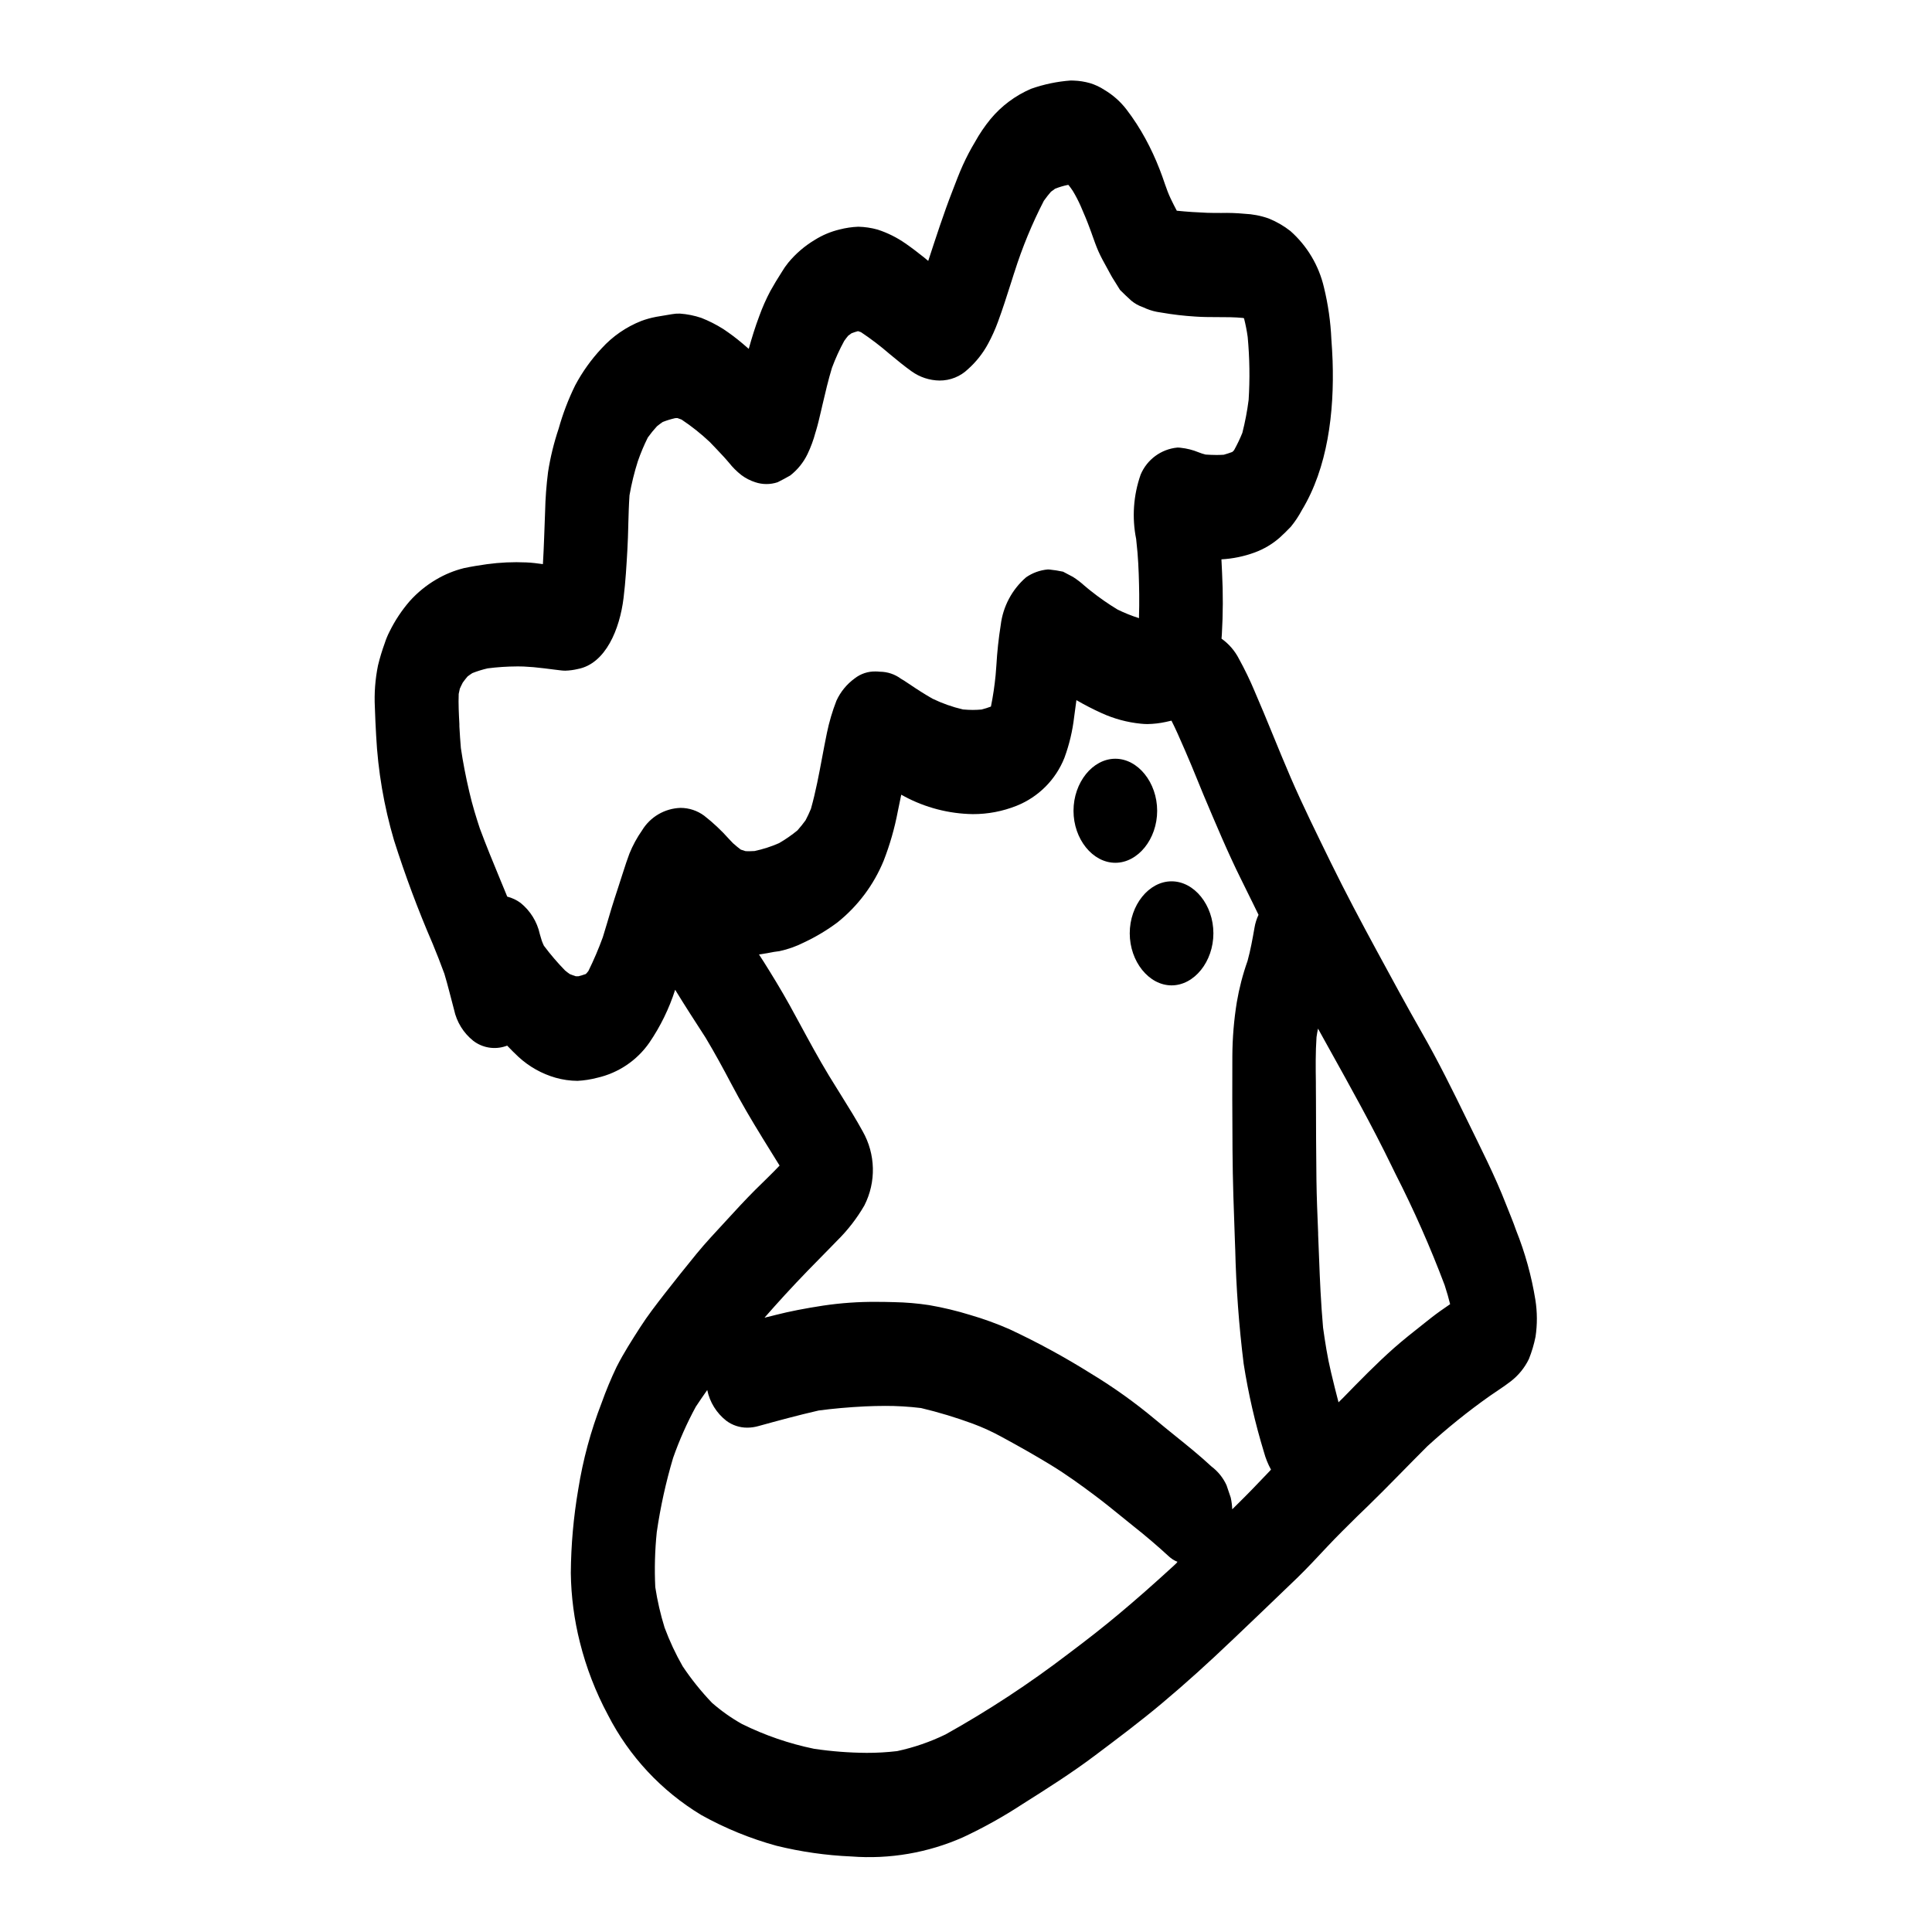 <?xml version="1.0" encoding="UTF-8"?>
<!-- The Best Svg Icon site in the world: iconSvg.co, Visit us! https://iconsvg.co -->
<svg fill="#000000" width="800px" height="800px" version="1.1" viewBox="144 144 512 512" xmlns="http://www.w3.org/2000/svg">
 <g>
  <path d="m248.42 366.69c2.949 9.297 6.363 18.441 10.234 27.391 1.078 2.629 2.137 5.289 3.113 7.981 0.953 3.148 1.707 6.359 2.562 9.516v0.004c0.695 3.266 2.504 6.188 5.117 8.266 2.438 1.848 5.629 2.375 8.531 1.41 0.145-0.043 0.285-0.098 0.43-0.152 0.988 1.039 2 2.055 3.051 3.031v-0.004c2.789 2.559 6.137 4.434 9.777 5.477 1.898 0.539 3.859 0.816 5.828 0.828 1.762-0.094 3.512-0.367 5.215-0.816 5.606-1.273 10.531-4.594 13.812-9.312 2.941-4.316 5.246-9.035 6.836-14.008 2.613 4.289 5.344 8.473 8.051 12.672 2.402 4.008 4.66 8.145 6.859 12.328 2.543 4.824 5.273 9.473 8.105 14.059-0.059-0.082-0.113-0.176-0.164-0.254 0.945 1.555 1.91 3.102 2.871 4.641 0.648 1.051 1.297 2.102 1.949 3.148-0.312-0.5-0.625-1.008-0.938-1.52 0.309 0.508 0.625 1.016 0.941 1.516-2.109 2.227-4.328 4.328-6.453 6.434-2.672 2.676-5.262 5.488-7.844 8.312-2.582 2.824-5.269 5.637-7.738 8.66-2.844 3.481-5.652 6.996-8.426 10.551-2.234 2.883-4.504 5.801-6.512 8.934-2.16 3.379-4.328 6.727-6.176 10.371h-0.008c-1.508 3.156-2.856 6.391-4.031 9.688-2.859 7.379-4.93 15.039-6.172 22.852-1.254 7.328-1.914 14.746-1.969 22.18 0.082 6.207 0.895 12.383 2.418 18.402 1.672 6.684 4.164 13.133 7.422 19.207 5.617 10.969 14.184 20.156 24.738 26.52 6.289 3.504 12.977 6.238 19.918 8.145 6.508 1.602 13.152 2.551 19.848 2.836 10.125 0.777 20.281-0.965 29.566-5.074 5.438-2.539 10.684-5.461 15.699-8.746 6.504-4.102 13.043-8.238 19.285-12.93 5.977-4.492 11.961-8.977 17.75-13.832 6.371-5.34 12.555-10.949 18.645-16.777-0.449 0.438-0.906 0.875-1.363 1.312 6.176-5.902 12.367-11.773 18.5-17.711 2.754-2.672 5.387-5.512 8.039-8.344 2.648-2.832 5.301-5.41 7.981-8.074 1.188-1.133 2.371-2.273 3.543-3.418l-0.695 0.668c5.301-5.156 10.438-10.547 15.691-15.789h0.004c5.211-4.766 10.715-9.199 16.477-13.277 1.34-0.938 2.703-1.828 4.039-2.754 0.543-0.395 1.062-0.762 1.598-1.18 2.035-1.57 3.68-3.59 4.797-5.906 0.766-1.91 1.355-3.887 1.758-5.902 0.484-3.242 0.473-6.539-0.039-9.773-1.02-6.32-2.738-12.508-5.117-18.453-0.789-2.293-1.75-4.519-2.625-6.773-2.996-7.719-6.758-15.031-10.316-22.348-3.809-7.828-7.672-15.641-11.938-23.098-4.113-7.207-8.082-14.531-12.051-21.859-4.164-7.684-8.266-15.398-12.148-23.32-3.629-7.438-7.305-14.836-10.629-22.508-3.285-7.606-6.297-15.387-9.602-22.977h0.004c-1.219-2.906-2.594-5.746-4.113-8.504-1.09-2.148-2.684-3.996-4.644-5.391 0.023-0.355 0.059-0.707 0.086-1.062 0.32-5.481 0.344-10.969 0.059-16.449-0.039-1.18-0.098-2.34-0.168-3.504 3.019-0.168 5.996-0.781 8.836-1.828 2.398-0.883 4.617-2.195 6.547-3.871 1.035-0.934 2.035-1.918 3.012-2.945 1.113-1.355 2.086-2.82 2.91-4.371 6.82-11.234 8.625-25.844 8.156-39.617-0.062-1.898-0.191-3.773-0.324-5.66-0.203-4.656-0.867-9.281-1.973-13.809-1.348-5.766-4.449-10.977-8.883-14.906-1.762-1.383-3.711-2.508-5.789-3.34-2.07-0.727-4.238-1.145-6.434-1.238-2.019-0.191-4.051-0.262-6.078-0.211-1.27 0-2.547 0-3.805-0.043-2.652-0.102-5.289-0.277-7.93-0.543l-0.082-0.02c-0.555-1.055-1.102-2.113-1.617-3.207-1.18-2.465-1.906-5.234-2.941-7.789h-0.004c-1.07-2.766-2.316-5.457-3.734-8.062-1.469-2.703-3.141-5.289-5.008-7.734-1.602-2.09-3.586-3.856-5.848-5.199-1.191-0.789-2.492-1.398-3.859-1.809-1.398-0.398-2.836-0.625-4.289-0.672-0.266 0-0.523-0.023-0.789-0.023-3.582 0.258-7.117 0.996-10.508 2.191-4.18 1.789-7.875 4.547-10.777 8.047-1.543 1.891-2.914 3.914-4.094 6.047-1.184 1.965-2.25 4-3.199 6.094-1.023 2.238-1.887 4.586-2.785 6.902-2.363 6.066-4.371 12.305-6.414 18.527-0.395-0.324-0.758-0.637-1.137-0.945-1.609-1.281-3.227-2.527-4.898-3.684h-0.004c-2.266-1.582-4.754-2.82-7.383-3.672-1.668-0.465-3.387-0.719-5.117-0.758-1.668 0.066-3.328 0.312-4.945 0.73-2.324 0.555-4.543 1.484-6.57 2.754-2.672 1.598-5.055 3.641-7.039 6.043-0.641 0.789-1.223 1.629-1.738 2.508-1.051 1.637-2.051 3.281-3.008 5.004v-0.004c-1.133 2.144-2.117 4.363-2.938 6.644-1.074 2.836-1.969 5.738-2.789 8.688-0.547-0.488-1.105-0.965-1.66-1.43h-0.004c-1.637-1.387-3.352-2.676-5.141-3.859-1.828-1.152-3.758-2.129-5.766-2.918-1.836-0.617-3.738-1-5.668-1.137-0.73-0.023-1.457 0.035-2.172 0.164l-4.203 0.707v0.004c-1.312 0.25-2.602 0.609-3.856 1.074-4.012 1.582-7.609 4.066-10.512 7.258-2.758 2.941-5.113 6.234-7.008 9.797-1.812 3.684-3.281 7.527-4.387 11.484-1.258 3.738-2.195 7.578-2.805 11.473-0.445 3.492-0.711 7.004-0.785 10.523-0.188 4.641-0.301 9.281-0.582 13.91-1.457-0.203-2.922-0.395-4.383-0.453h-0.004c-3.5-0.16-7.004 0-10.473 0.473-2.035 0.289-4.07 0.617-6.094 1.043v0.004c-2.574 0.641-5.043 1.656-7.328 3.008-2.606 1.527-4.957 3.445-6.981 5.688-2.141 2.469-3.953 5.203-5.391 8.133-0.504 0.977-0.922 1.996-1.258 3.043-0.707 1.934-1.305 3.902-1.789 5.902-0.746 3.652-1.023 7.383-0.832 11.102 0.074 2.484 0.199 4.965 0.336 7.445 0.484 9.426 2.074 18.758 4.742 27.809zm207.37 191.54-0.676 0.648c-5.578 5.117-10.148 9.117-14.387 12.668-3.965 3.332-8.316 6.769-13.703 10.801-10.281 7.859-21.113 14.973-32.414 21.281-4.09 1.992-8.406 3.481-12.855 4.434-2.684 0.316-5.383 0.473-8.082 0.465-4.66-0.031-9.312-0.391-13.922-1.074-6.633-1.363-13.062-3.574-19.129-6.578-2.836-1.59-5.492-3.473-7.938-5.613-2.867-3-5.473-6.242-7.777-9.691-1.871-3.277-3.469-6.699-4.781-10.234-1.09-3.508-1.914-7.09-2.469-10.723-0.238-4.867-0.105-9.746 0.395-14.594 0.965-6.648 2.41-13.223 4.328-19.66 1.641-4.672 3.652-9.207 6.016-13.559 0.984-1.492 1.996-2.969 3.031-4.434 0.668 3.234 2.465 6.125 5.07 8.16 1.594 1.184 3.523 1.82 5.508 1.816 1.031 0 2.051-0.148 3.039-0.434 5.023-1.383 10.387-2.848 15.898-4.109 3.816-0.512 7.836-0.867 12.297-1.094 1.816-0.078 3.523-0.125 5.219-0.125v-0.004c3.219-0.012 6.434 0.18 9.629 0.57 4.676 1.113 9.281 2.508 13.793 4.172 2.574 0.961 5.07 2.106 7.481 3.422 5 2.711 9.148 5.078 13.047 7.453 4.133 2.508 8.191 5.465 11.609 8.027 2.32 1.727 4.723 3.66 6.621 5.211 1.184 0.965 2.363 1.918 3.543 2.867 3.387 2.668 6.621 5.438 9.629 8.207 0.57 0.512 1.211 0.938 1.906 1.258 0.102 0.043 0.211 0.055 0.316 0.094l-0.035 0.035h0.031zm57.02-105.2 1.012 2.07c4.887 9.578 9.234 19.422 13.027 29.484 0.605 1.871 1.086 3.512 1.449 5.035-1.871 1.277-3.426 2.363-4.957 3.562l-2.363 1.871c-2.496 1.969-5.082 4.016-7.539 6.176-4.68 4.148-9.188 8.77-13.551 13.254l-0.855 0.836-0.305 0.309v0.023c-0.672-2.551-1.344-5.25-1.996-8.012-0.961-3.992-1.574-8.027-2.106-11.809-0.574-6.512-0.859-13.027-1.039-17.98-0.078-2.219-0.168-4.441-0.266-6.664v-0.434c-0.188-4.652-0.395-9.445-0.453-14.191-0.09-7.113-0.109-14.367-0.125-21.148 0-1.18 0-2.402-0.023-3.613v-0.922c-0.055-3.938-0.105-8.039 0.172-12.035 0.109-0.746 0.23-1.496 0.395-2.25 0.906 1.656 1.816 3.316 2.754 4.969l0.176 0.316c5.594 10.059 11.398 20.449 16.594 31.152zm-39.926-76.039c0.848 1.695 1.68 3.402 2.519 5.117l0.586 1.18 1.535 3.148c-0.516 1.09-0.875 2.242-1.07 3.43-0.523 3.004-1.055 5.926-1.836 8.781-1.262 3.559-2.215 7.219-2.848 10.938-0.766 4.734-1.16 9.52-1.184 14.316-0.035 7.109-0.027 15.016 0.043 24.879 0.043 8.027 0.352 16.293 0.617 23.59l0.094 2.594h0.004c0.238 10.184 0.984 20.352 2.242 30.465 1.238 7.91 3.035 15.727 5.371 23.387 0.434 1.617 1.062 3.176 1.867 4.641v0.023c-0.418 0.434-0.836 0.871-1.246 1.316-2.606 2.754-5.188 5.414-7.719 7.898-0.426 0.426-0.852 0.844-1.277 1.262v-0.02l-0.023 0.027h-0.004c-0.039-1.035-0.172-2.066-0.395-3.082l-1.121-3.297c-0.898-1.957-2.269-3.66-3.988-4.953-3.086-2.867-6.359-5.512-9.527-8.059-1.773-1.43-3.543-2.859-5.293-4.328h-0.004c-5.391-4.516-11.117-8.609-17.133-12.25-6.938-4.348-14.137-8.266-21.551-11.73-3.367-1.48-6.832-2.738-10.363-3.766-3.594-1.113-7.254-1.992-10.961-2.629-3.066-0.469-6.16-0.73-9.262-0.789-1.523-0.043-3.055-0.074-4.586-0.074-4.762-0.039-9.516 0.293-14.227 0.992-4.871 0.75-8.828 1.52-12.469 2.445l-1.152 0.293c-0.477 0.113-0.945 0.23-1.422 0.344l-0.445 0.121 0.039-0.047h-0.051c1.77-2.023 3.562-4.023 5.371-6 3.965-4.328 8.113-8.551 12.203-12.695l1.574-1.617c2.836-2.789 5.281-5.941 7.273-9.379 3.172-6.219 2.996-13.613-0.461-19.68-1.695-3.09-3.512-6.027-5.535-9.262l-1.316-2.125-0.301-0.484c-0.578-0.945-1.18-1.895-1.754-2.832-2.754-4.539-5.402-9.445-7.75-13.777-0.906-1.66-1.812-3.328-2.723-4.988-2.254-4.062-4.625-7.922-6.793-11.375-0.422-0.656-0.855-1.305-1.277-1.969h0.039v-0.035c1.34-0.168 2.754-0.449 3.918-0.672l1.445-0.199c2.301-0.496 4.527-1.289 6.625-2.363 3.078-1.449 6.004-3.207 8.734-5.242 5.406-4.316 9.625-9.941 12.254-16.34 1.656-4.25 2.914-8.637 3.762-13.117 0.293-1.344 0.559-2.703 0.84-4.078l0.059-0.293v-0.027l0.789 0.414-0.004 0.008c5.594 3.004 11.828 4.625 18.18 4.723 3.981 0.016 7.926-0.738 11.625-2.215 5.789-2.32 10.371-6.922 12.668-12.719 1.285-3.496 2.148-7.129 2.574-10.828 0.215-1.465 0.395-2.941 0.598-4.445 2.195 1.277 4.457 2.441 6.773 3.484 3.242 1.465 6.695 2.398 10.234 2.754 0.598 0.066 1.195 0.102 1.797 0.105 1.652-0.027 3.297-0.215 4.91-0.57 0.5-0.098 0.965-0.207 1.453-0.332h0.023c1.121 2.211 2.125 4.504 3.227 7.051l0.336 0.758c1.18 2.723 2.363 5.551 3.367 8.043 0.5 1.227 1.004 2.461 1.508 3.684 3.426 8.113 6.484 15.398 9.992 22.473zm-18.305-177.52h-0.039c-0.105-0.094-0.203-0.199-0.293-0.309 0.105 0.098 0.219 0.188 0.328 0.289zm-27.746-6.773-0.562-0.102c0.184 0.02 0.371 0.043 0.562 0.082zm-160.98 133.82c0.242-0.547 0.508-1.086 0.789-1.629 0.402-0.562 0.828-1.102 1.273-1.625 0.414-0.316 0.836-0.605 1.266-0.887 1.32-0.52 2.676-0.938 4.055-1.254 2.562-0.328 5.144-0.5 7.727-0.512 0.633 0 1.27 0 1.918 0.031 1.574 0.066 3.297 0.219 5.387 0.477l2.797 0.352 1.422 0.172c0.441 0.062 0.887 0.094 1.332 0.094 1.113-0.035 2.219-0.184 3.301-0.441 7.406-1.398 11.129-10.629 12.125-18.789 0.547-4.402 0.789-8.863 1.016-12.793 0.125-2.129 0.184-4.258 0.246-6.617v-0.18c0.07-2.523 0.141-5.141 0.32-7.699h0.004c0.531-3.039 1.266-6.039 2.203-8.98 0.746-2.156 1.629-4.258 2.648-6.297 0.746-1.039 1.551-2.027 2.414-2.969 0.496-0.395 1.004-0.789 1.523-1.141 1.082-0.426 2.195-0.766 3.324-1.02 0.188 0 0.395-0.023 0.57-0.023 0.371 0.125 0.727 0.266 1.086 0.395l0.004-0.004c2.668 1.77 5.176 3.766 7.504 5.965 1.25 1.289 2.492 2.602 3.727 3.938 0.375 0.395 0.742 0.848 1.129 1.285l0.199 0.23h0.004c0.965 1.23 2.074 2.336 3.305 3.301 1.117 0.832 2.367 1.477 3.695 1.902 1.914 0.637 3.984 0.637 5.902 0 1.117-0.559 2.242-1.152 3.344-1.789 1.938-1.508 3.5-3.438 4.57-5.644 0.891-1.855 1.602-3.793 2.133-5.781l0.207-0.676c0.441-1.469 0.789-3.004 1.156-4.555l0.289-1.23 0.152-0.672 0.051-0.211c0.754-3.234 1.539-6.582 2.516-9.797l0.004-0.004c0.91-2.445 1.992-4.82 3.242-7.109 0.34-0.473 0.68-0.93 1.059-1.379 0.285-0.219 0.574-0.43 0.871-0.633 0.562-0.219 1.137-0.406 1.719-0.562 0.27 0.078 0.531 0.172 0.789 0.273 2.633 1.754 5.152 3.672 7.543 5.746 2.062 1.715 3.938 3.25 5.859 4.625h0.004c2.16 1.555 4.746 2.406 7.41 2.445 2.82 0.016 5.539-1.074 7.566-3.039 2.141-1.914 3.938-4.184 5.301-6.715 1.004-1.855 1.871-3.781 2.598-5.762 1.246-3.363 2.363-6.883 3.449-10.289l0.129-0.395 0.648-2.055 0.152-0.449v0.004c2.059-6.519 4.668-12.852 7.797-18.93 0.672-0.938 1.297-1.73 1.895-2.41 0.355-0.273 0.711-0.535 1.078-0.789l-0.004 0.004c1.078-0.434 2.188-0.77 3.324-1.004 0.074-0.004 0.145-0.004 0.219 0h0.02c0.395 0.5 0.789 1.023 1.145 1.574 0.777 1.289 1.473 2.625 2.082 4.004 0.91 2.094 1.719 3.996 2.449 6.008l0.395 1.062 0.184 0.531c0.516 1.445 1.039 2.949 1.66 4.367 0.668 1.516 1.504 3.012 2.234 4.328l0.246 0.449 0.598 1.102 0.555 1c0.699 1.133 1.398 2.266 2.113 3.394 0.98 0.977 1.969 1.926 3 2.856v-0.004c0.875 0.727 1.871 1.289 2.941 1.664l0.164 0.066c0.301 0.121 0.598 0.242 0.891 0.395v-0.004c1.191 0.492 2.441 0.82 3.715 0.984l0.316 0.051c2.945 0.512 5.914 0.859 8.895 1.043 1.867 0.137 3.781 0.145 5.637 0.148h0.262c2.219 0 4.516 0 6.766 0.223l0.273 0.09-0.004 0.004c0.418 1.629 0.742 3.281 0.973 4.945 0.516 5.547 0.602 11.125 0.25 16.684-0.375 2.945-0.934 5.863-1.668 8.738-0.629 1.555-1.352 3.066-2.164 4.535-0.086 0.109-0.172 0.223-0.273 0.328l-0.281 0.211c-0.727 0.273-1.461 0.5-2.211 0.715-0.637 0.039-1.266 0.062-1.906 0.062-0.965 0-1.934-0.051-2.902-0.109h0.004c-0.652-0.16-1.289-0.367-1.91-0.617-1.492-0.613-3.062-1.008-4.664-1.18-0.297-0.043-0.598-0.062-0.898-0.059-4.32 0.41-8.066 3.168-9.746 7.172-1.926 5.488-2.336 11.398-1.18 17.102l0.023 0.285c0.117 1.109 0.23 2.211 0.328 3.293 0.309 3.738 0.395 7.477 0.449 10.953 0.023 2.281 0 4.156-0.055 5.844v0.559h-0.004c-1.949-0.621-3.848-1.383-5.688-2.285-2.465-1.492-4.828-3.141-7.082-4.934-0.555-0.426-1.098-0.895-1.652-1.363l-0.004 0.004c-0.949-0.867-1.969-1.648-3.051-2.34l-0.395-0.211c-0.742-0.395-1.492-0.789-2.238-1.18l-0.004-0.004c-1.188-0.258-2.391-0.449-3.602-0.57-0.137-0.016-0.277-0.023-0.418-0.023-2.078 0.176-4.07 0.895-5.785 2.082-3.731 3.231-6.125 7.731-6.719 12.633-0.562 3.531-0.945 7.09-1.152 10.66l-0.207 2.664c-0.27 2.785-0.68 5.555-1.238 8.297-0.812 0.309-1.645 0.57-2.488 0.785-0.789 0.066-1.547 0.109-2.316 0.109s-1.672-0.047-2.59-0.125h-0.004c-2.797-0.648-5.512-1.609-8.098-2.863-1.91-1.09-3.938-2.363-6.363-4.012l-0.414-0.277v0.004c-0.5-0.352-1.02-0.68-1.555-0.98-1.621-1.207-3.582-1.863-5.606-1.875-0.379-0.047-0.762-0.066-1.145-0.066-1.992-0.043-3.938 0.602-5.508 1.828-2.098 1.52-3.766 3.551-4.848 5.906-1.082 2.773-1.93 5.641-2.531 8.559-0.445 2.16-0.855 4.328-1.27 6.535-0.836 4.473-1.703 9.102-2.965 13.578-0.426 1.031-0.891 2.031-1.426 3.039-0.68 0.938-1.387 1.816-2.148 2.672-1.527 1.258-3.156 2.383-4.867 3.375-2.09 0.922-4.273 1.621-6.508 2.094-0.469 0.031-0.934 0.055-1.398 0.055-0.34 0-0.68 0-1.035-0.039-0.395-0.117-0.812-0.25-1.211-0.395-0.609-0.449-1.254-0.984-2.047-1.684l-1.086-1.141v-0.004c-1.996-2.238-4.188-4.297-6.551-6.144-1.812-1.348-4.012-2.078-6.273-2.082-4.195 0.133-8.039 2.383-10.211 5.977-1.332 1.906-2.449 3.953-3.324 6.106-0.547 1.469-1.137 3.188-1.789 5.262-0.426 1.383-0.875 2.754-1.328 4.117-0.551 1.684-1.105 3.371-1.625 5.07-0.355 1.18-0.699 2.34-1.047 3.519l-0.09 0.309c-0.395 1.336-0.789 2.672-1.211 3.996l-0.004-0.004c-1.102 3.027-2.371 5.992-3.797 8.883-0.219 0.277-0.438 0.547-0.676 0.789-0.637 0.227-1.27 0.418-1.934 0.594h-0.461-0.273c-0.539-0.168-1.07-0.367-1.598-0.582-0.426-0.293-0.832-0.613-1.238-0.949-2.016-2.062-3.891-4.258-5.617-6.57-0.188-0.426-0.395-0.855-0.543-1.289-0.188-0.594-0.367-1.18-0.531-1.789v-0.004c-0.711-3.258-2.519-6.176-5.117-8.266-1.055-0.77-2.25-1.332-3.519-1.656-0.211-0.508-0.422-1.012-0.621-1.523l-1.156-2.793-0.172-0.422c-1.793-4.328-3.648-8.836-5.32-13.348-0.918-2.793-1.969-6.141-2.781-9.684-0.945-4.035-1.676-7.828-2.234-11.598-0.156-1.914-0.297-3.824-0.395-5.75v-0.633c-0.141-2.609-0.285-5.309-0.18-7.961 0.086-0.441 0.188-0.91 0.297-1.379z"/>
  <path d="m450.66 358.87c0-7.477-5.074-13.797-11.086-13.797-6.016 0-11.082 6.297-11.082 13.797s5.074 13.777 11.082 13.777 11.086-6.297 11.086-13.777z"/>
  <path d="m454.48 377.56c-6.012 0-11.086 6.297-11.086 13.777 0 7.477 5.078 13.797 11.086 13.797 6.012 0 11.082-6.297 11.082-13.797 0.004-7.5-5.07-13.777-11.082-13.777z"/>
 </g>
</svg>
